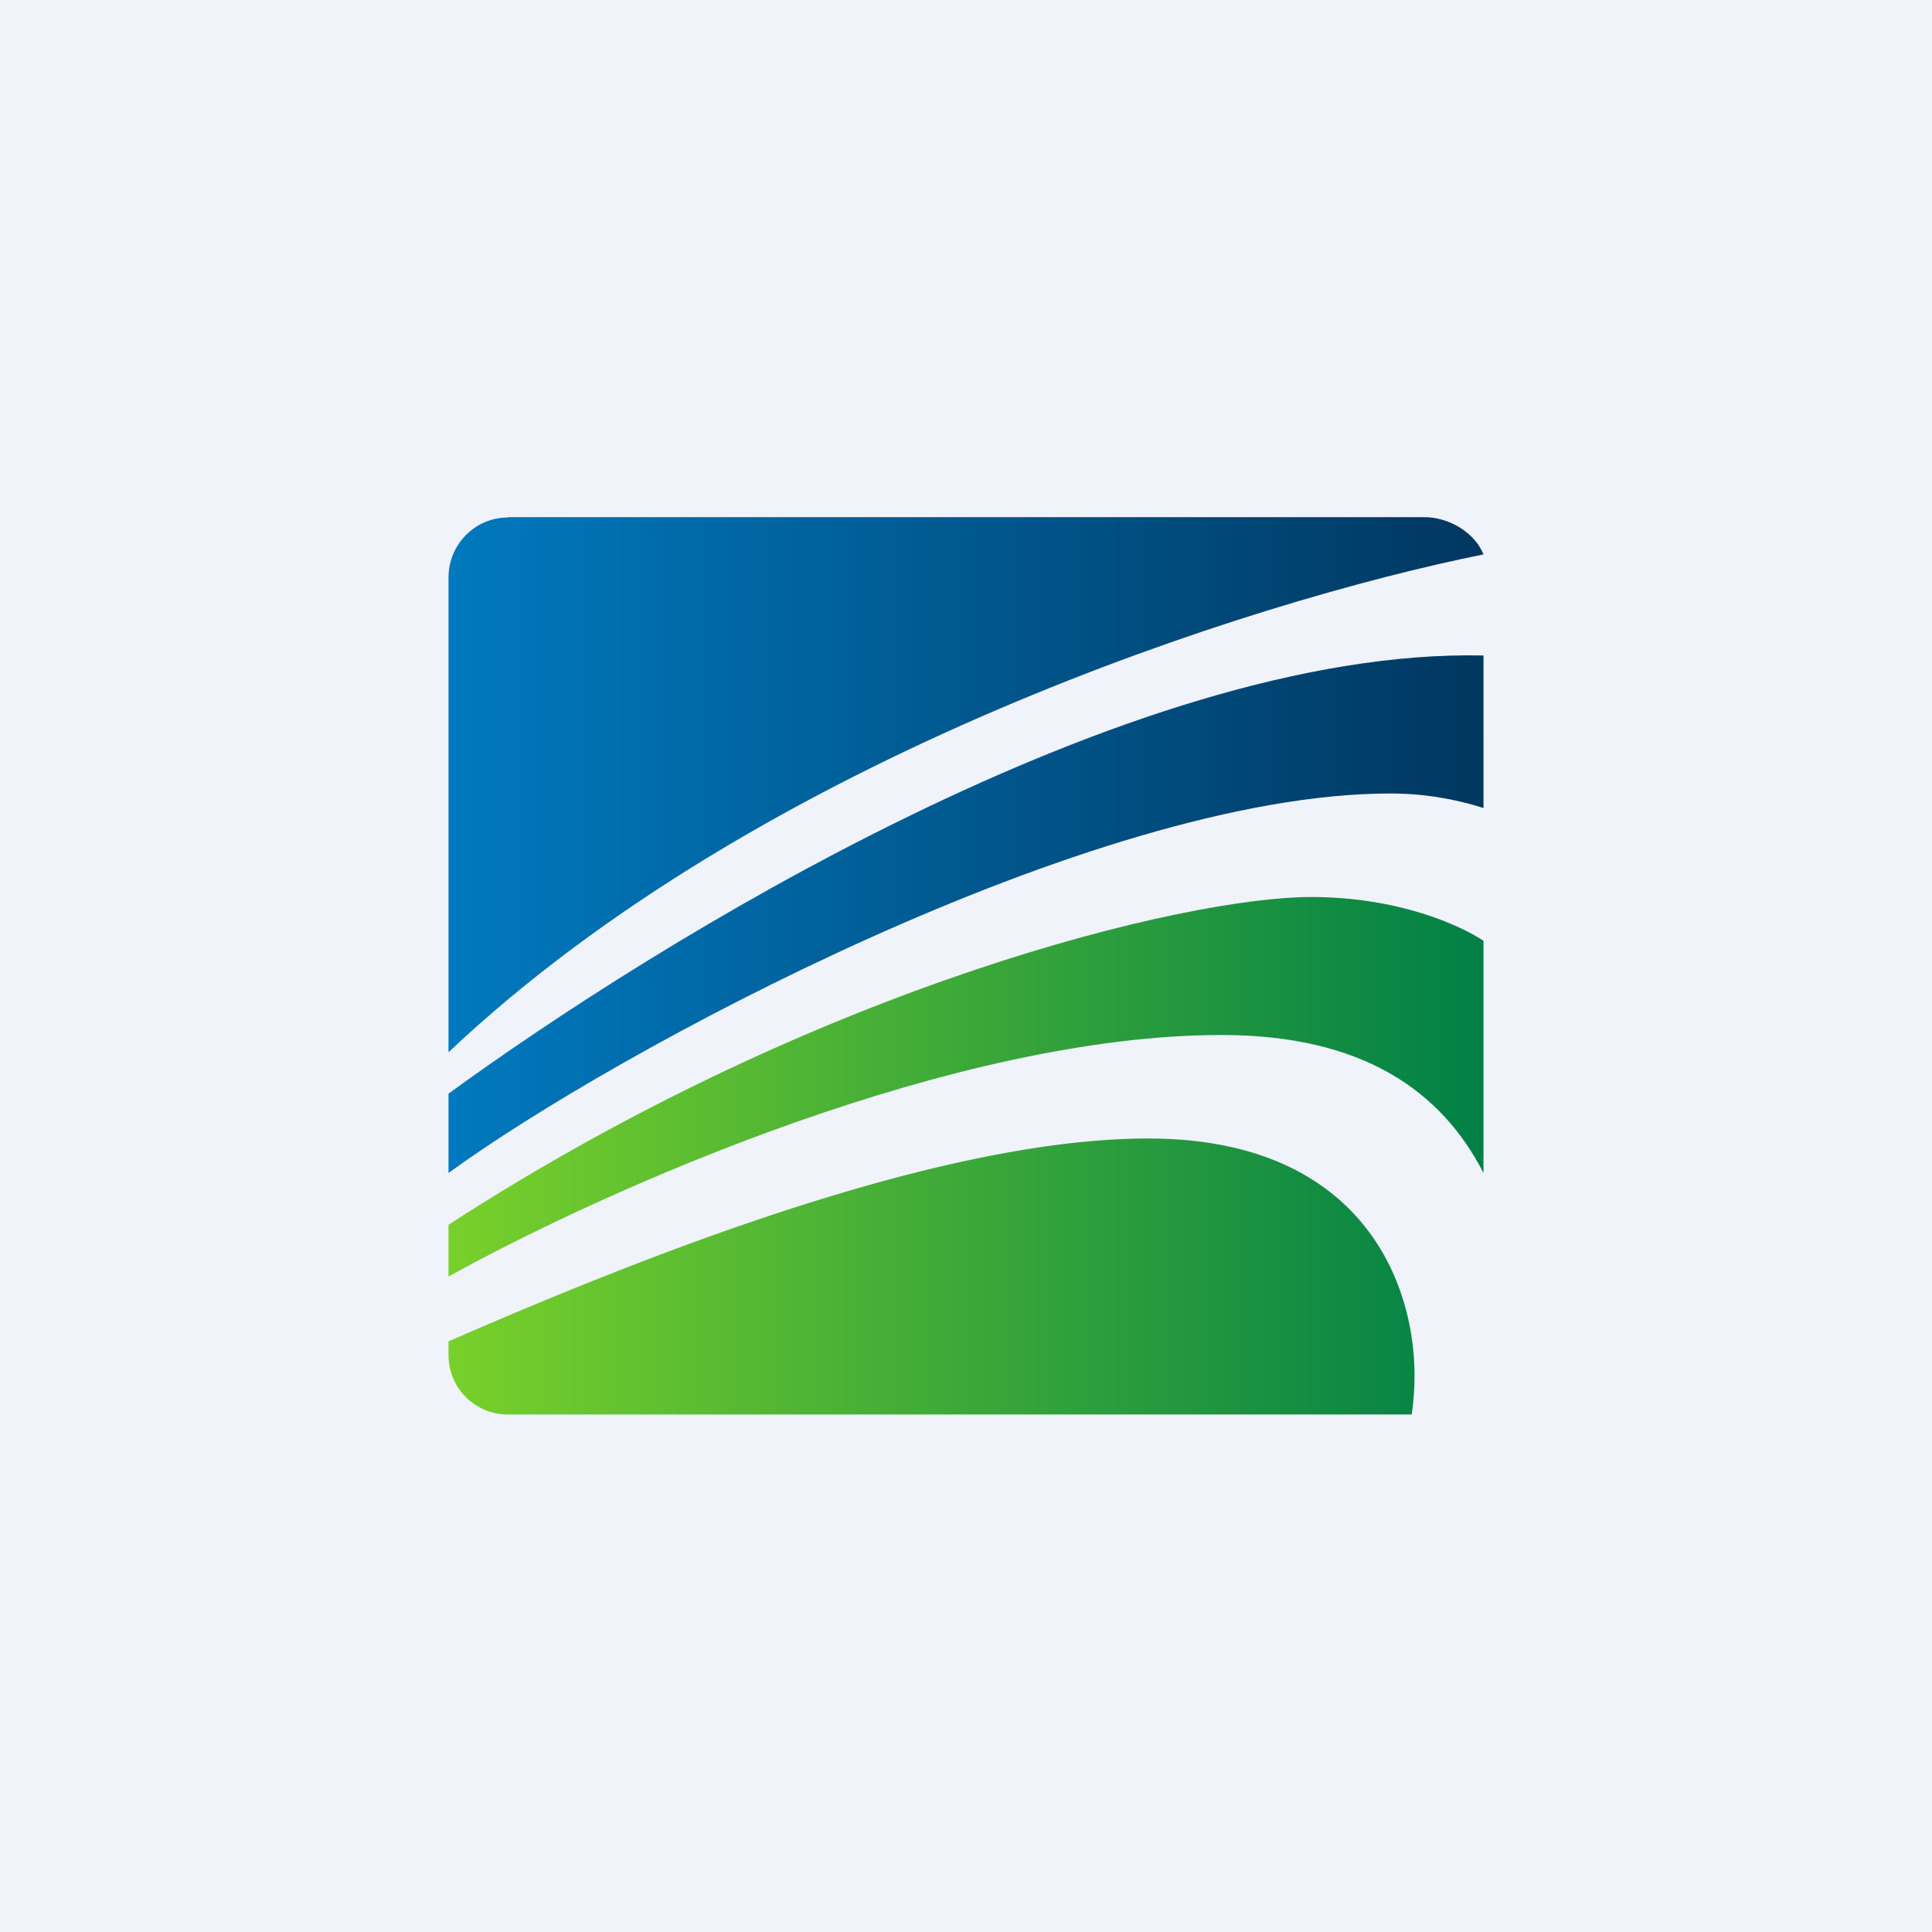 <!-- by Finnhub --><svg width="56" height="56" viewBox="0 0 56 56" xmlns="http://www.w3.org/2000/svg"><path fill="#F0F3FA" d="M0 0h56v56H0z"/><path d="M14.72 15c-.95 0-1.72.78-1.72 1.74V30.5c9.07-8.57 23.33-13.09 30-14.43-.26-.64-1-1.08-1.72-1.08H14.72Z" fill="url(#arm0et5ks)"/><path d="M43 19c-10.28-.23-24.1 8.4-30 12.7V34c4.77-3.48 18.64-11 27.3-11 .95 0 1.85.15 2.7.42V19Z" fill="url(#brm0et5ks)"/><path d="M13 37v-1.5C23.78 28.52 34.41 26 38 26c2.55 0 4.34.83 5 1.27V34c-1.22-2.38-3.51-4-7.59-4-7.68 0-17.61 4.35-22.41 7Z" fill="url(#crm0et5ks)"/><path d="M13 38.88v.4c0 .95.77 1.72 1.72 1.72h26.2a8 8 0 0 0 .08-1.25c-.05-2.87-1.78-6.75-7.72-6.75-6.2 0-15 3.58-20.28 5.88Z" fill="url(#drm0et5ks)"/><defs><linearGradient id="arm0et5ks" x1="13" y1="24.5" x2="43" y2="24.5" gradientUnits="userSpaceOnUse"><stop stop-color="#0079BE"/><stop offset="1" stop-color="#003760"/></linearGradient><linearGradient id="brm0et5ks" x1="13" y1="24.5" x2="43" y2="24.5" gradientUnits="userSpaceOnUse"><stop stop-color="#0079BE"/><stop offset="1" stop-color="#003760"/></linearGradient><linearGradient id="crm0et5ks" x1="13" y1="37.76" x2="43" y2="37.76" gradientUnits="userSpaceOnUse"><stop stop-color="#78D02A"/><stop offset="1" stop-color="#008047"/></linearGradient><linearGradient id="drm0et5ks" x1="13" y1="37.76" x2="43" y2="37.76" gradientUnits="userSpaceOnUse"><stop stop-color="#78D02A"/><stop offset="1" stop-color="#008047"/></linearGradient></defs></svg>